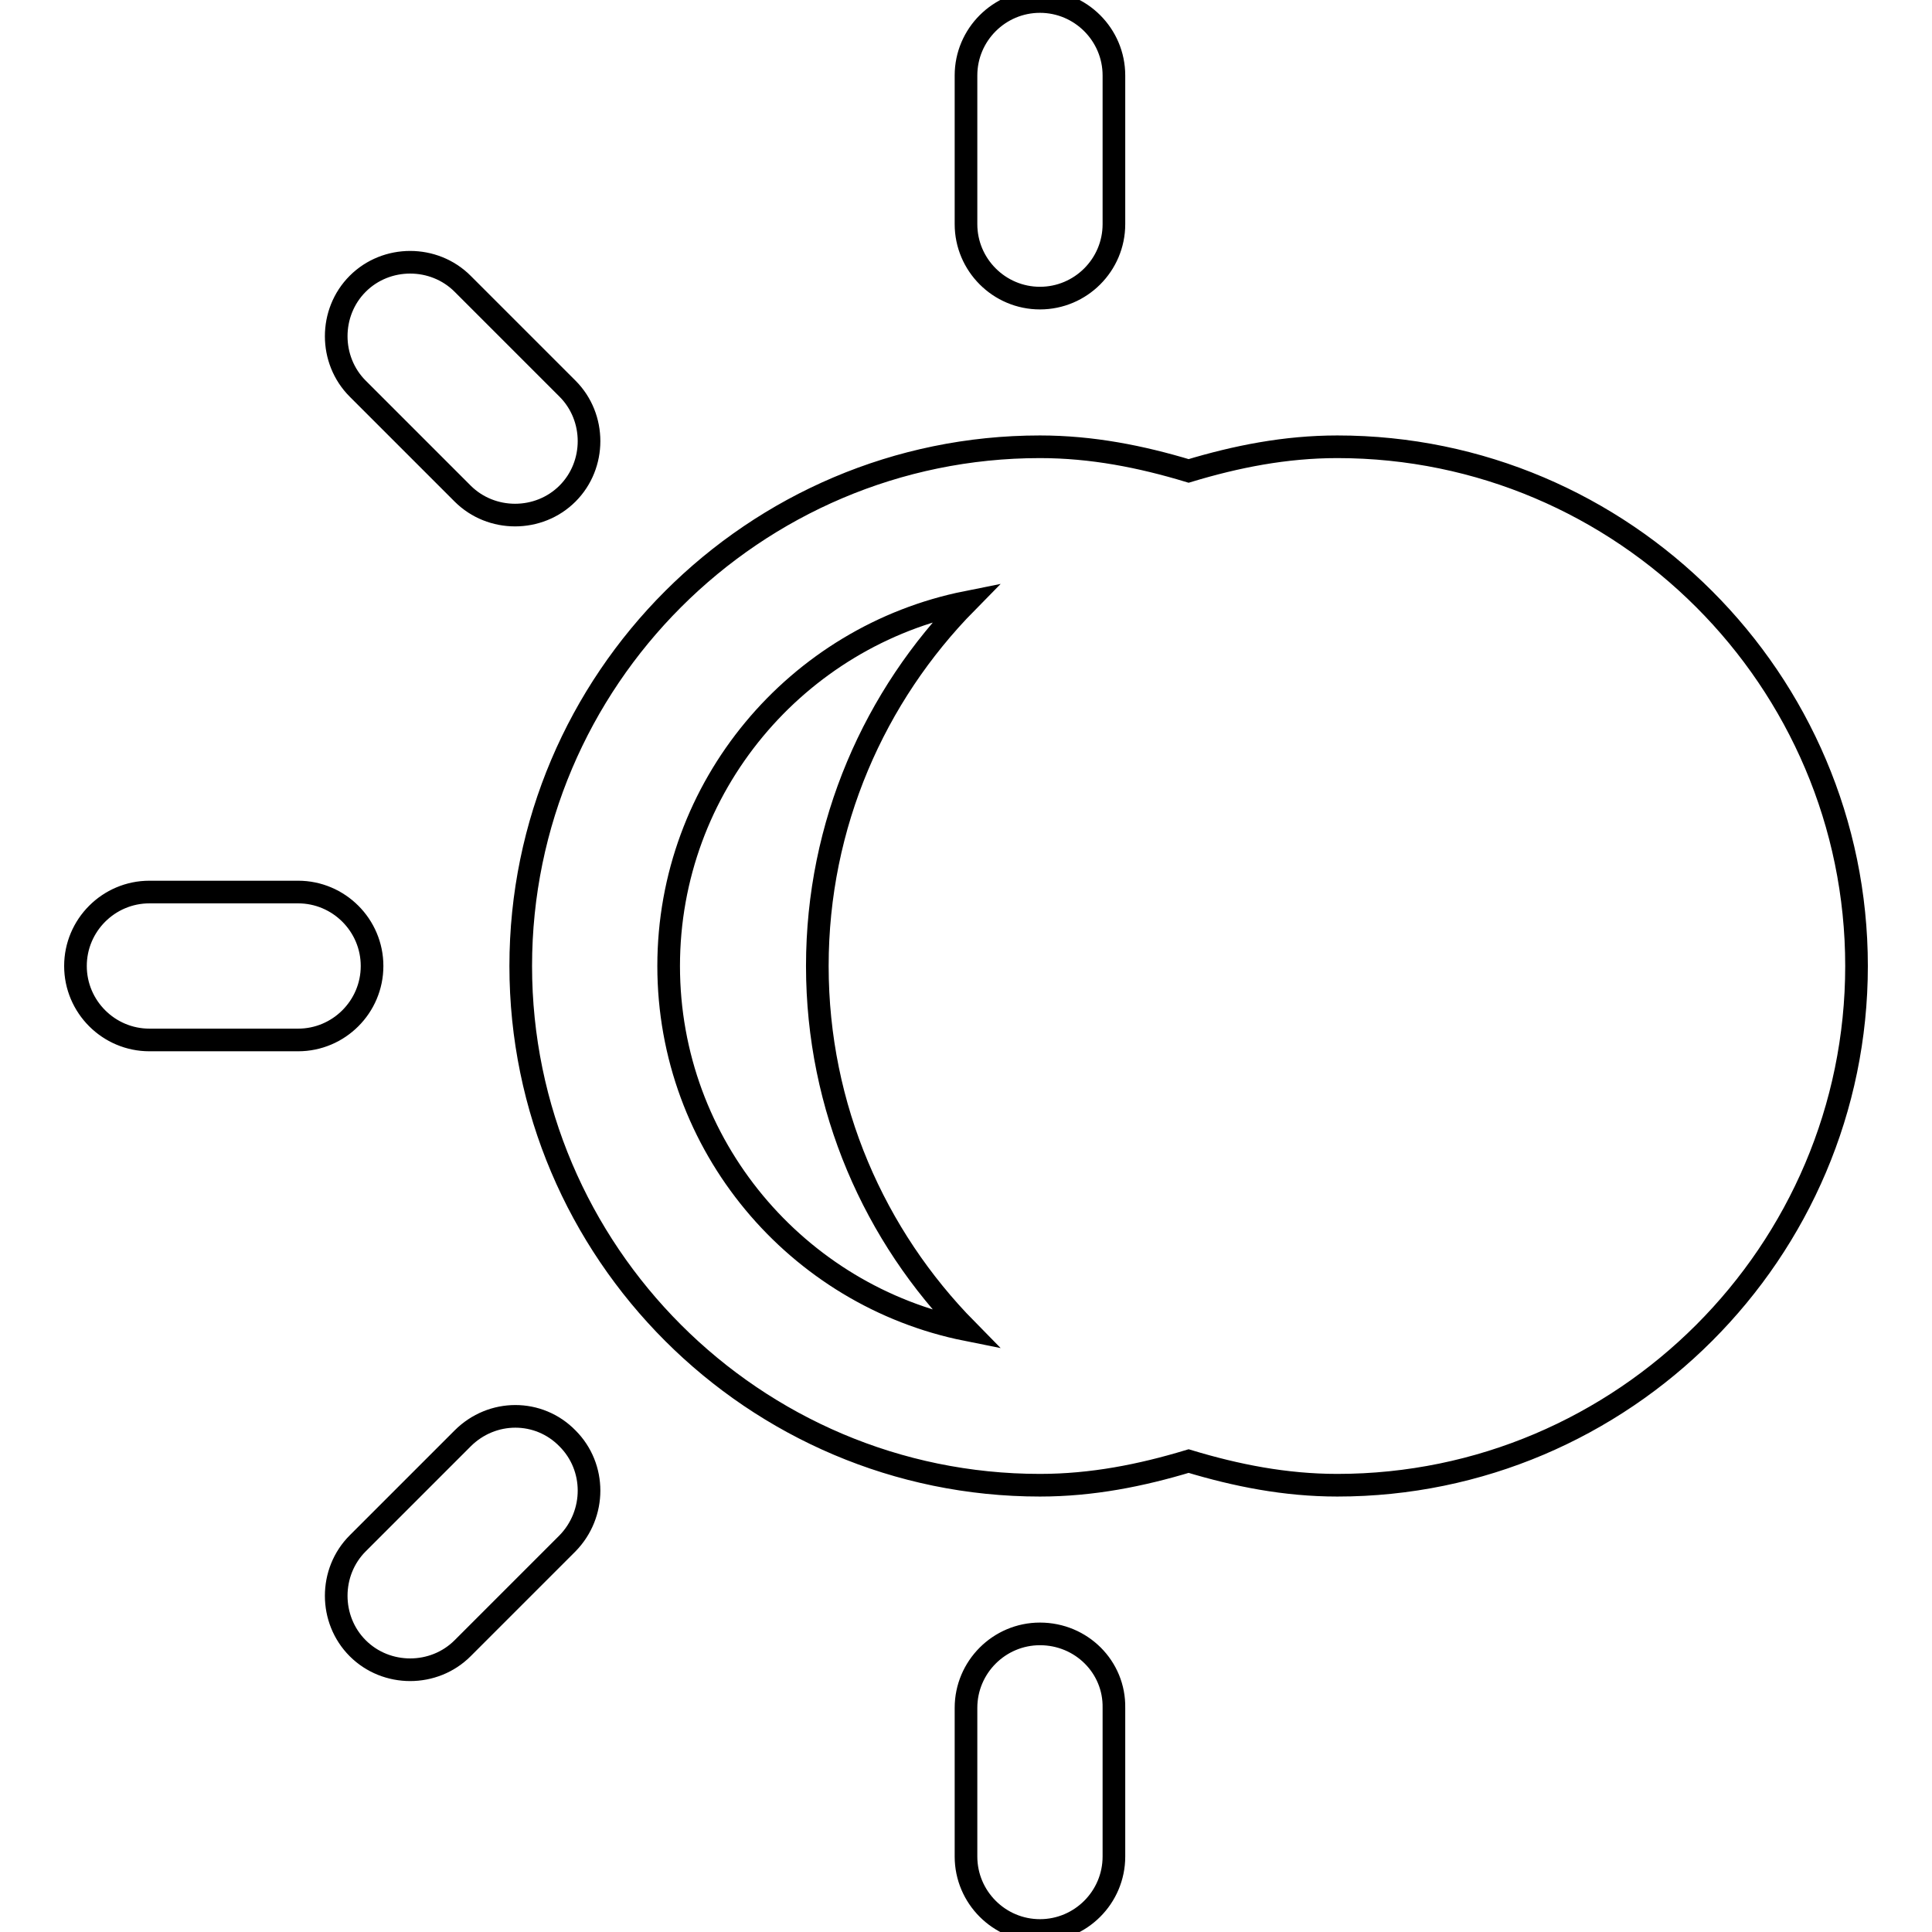 <?xml version="1.0" encoding="utf-8"?>
<!-- Svg Vector Icons : http://www.onlinewebfonts.com/icon -->
<!DOCTYPE svg PUBLIC "-//W3C//DTD SVG 1.1//EN" "http://www.w3.org/Graphics/SVG/1.1/DTD/svg11.dtd">
<svg version="1.1" xmlns="http://www.w3.org/2000/svg" xmlns:xlink="http://www.w3.org/1999/xlink" x="0px" y="0px" viewBox="0 0 256 256" enable-background="new 0 0 256 256" xml:space="preserve">
<g> <path stroke-width="3" fill-opacity="0" stroke="#000000"  d="M137.8,39.5c5.4,0,9.8-4.4,9.8-9.8V10c0-5.4-4.4-9.8-9.8-9.8c-5.4,0-9.8,4.4-9.8,9.8v19.7 C128,35.1,132.4,39.5,137.8,39.5z M137.8,216.5c-5.4,0-9.8,4.4-9.8,9.8V246c0,5.4,4.4,9.8,9.8,9.8c5.4,0,9.8-4.4,9.8-9.8v-19.7 C147.7,220.9,143.3,216.5,137.8,216.5z M61.3,190.6l-13.9,13.9c-3.8,3.8-3.8,10.1,0,13.9c3.8,3.8,10.1,3.8,13.9,0l13.9-13.9 c3.8-3.9,3.8-10.1,0-13.9C71.4,186.7,65.2,186.7,61.3,190.6z M49.3,128c0-5.4-4.4-9.8-9.8-9.8H19.8c-5.4,0-9.8,4.4-9.8,9.8 s4.4,9.8,9.8,9.8h19.7C44.9,137.8,49.3,133.4,49.3,128z M61.3,65.4c3.8,3.8,10.1,3.8,13.9,0c3.8-3.8,3.8-10.1,0-13.9L61.3,37.6 c-3.8-3.8-10.1-3.8-13.9,0s-3.8,10.1,0,13.9L61.3,65.4z M177.2,59.2c-6.9,0-13.4,1.3-19.7,3.2c-6.3-1.9-12.8-3.2-19.7-3.2 C99.9,59.2,69,90.1,69,128c0,37.9,30.9,68.8,68.8,68.8c6.9,0,13.4-1.3,19.7-3.2c6.3,1.9,12.8,3.2,19.7,3.2 c37.9,0,68.8-30.9,68.8-68.8C246,90.1,215.1,59.2,177.2,59.2z M128.1,176.2c-22.5-4.5-39.5-24.4-39.5-48.2 c0-23.8,17-43.7,39.5-48.2c-12.2,12.4-19.8,29.4-19.8,48.2C108.3,146.8,115.9,163.8,128.1,176.2z"/></g>
</svg>
